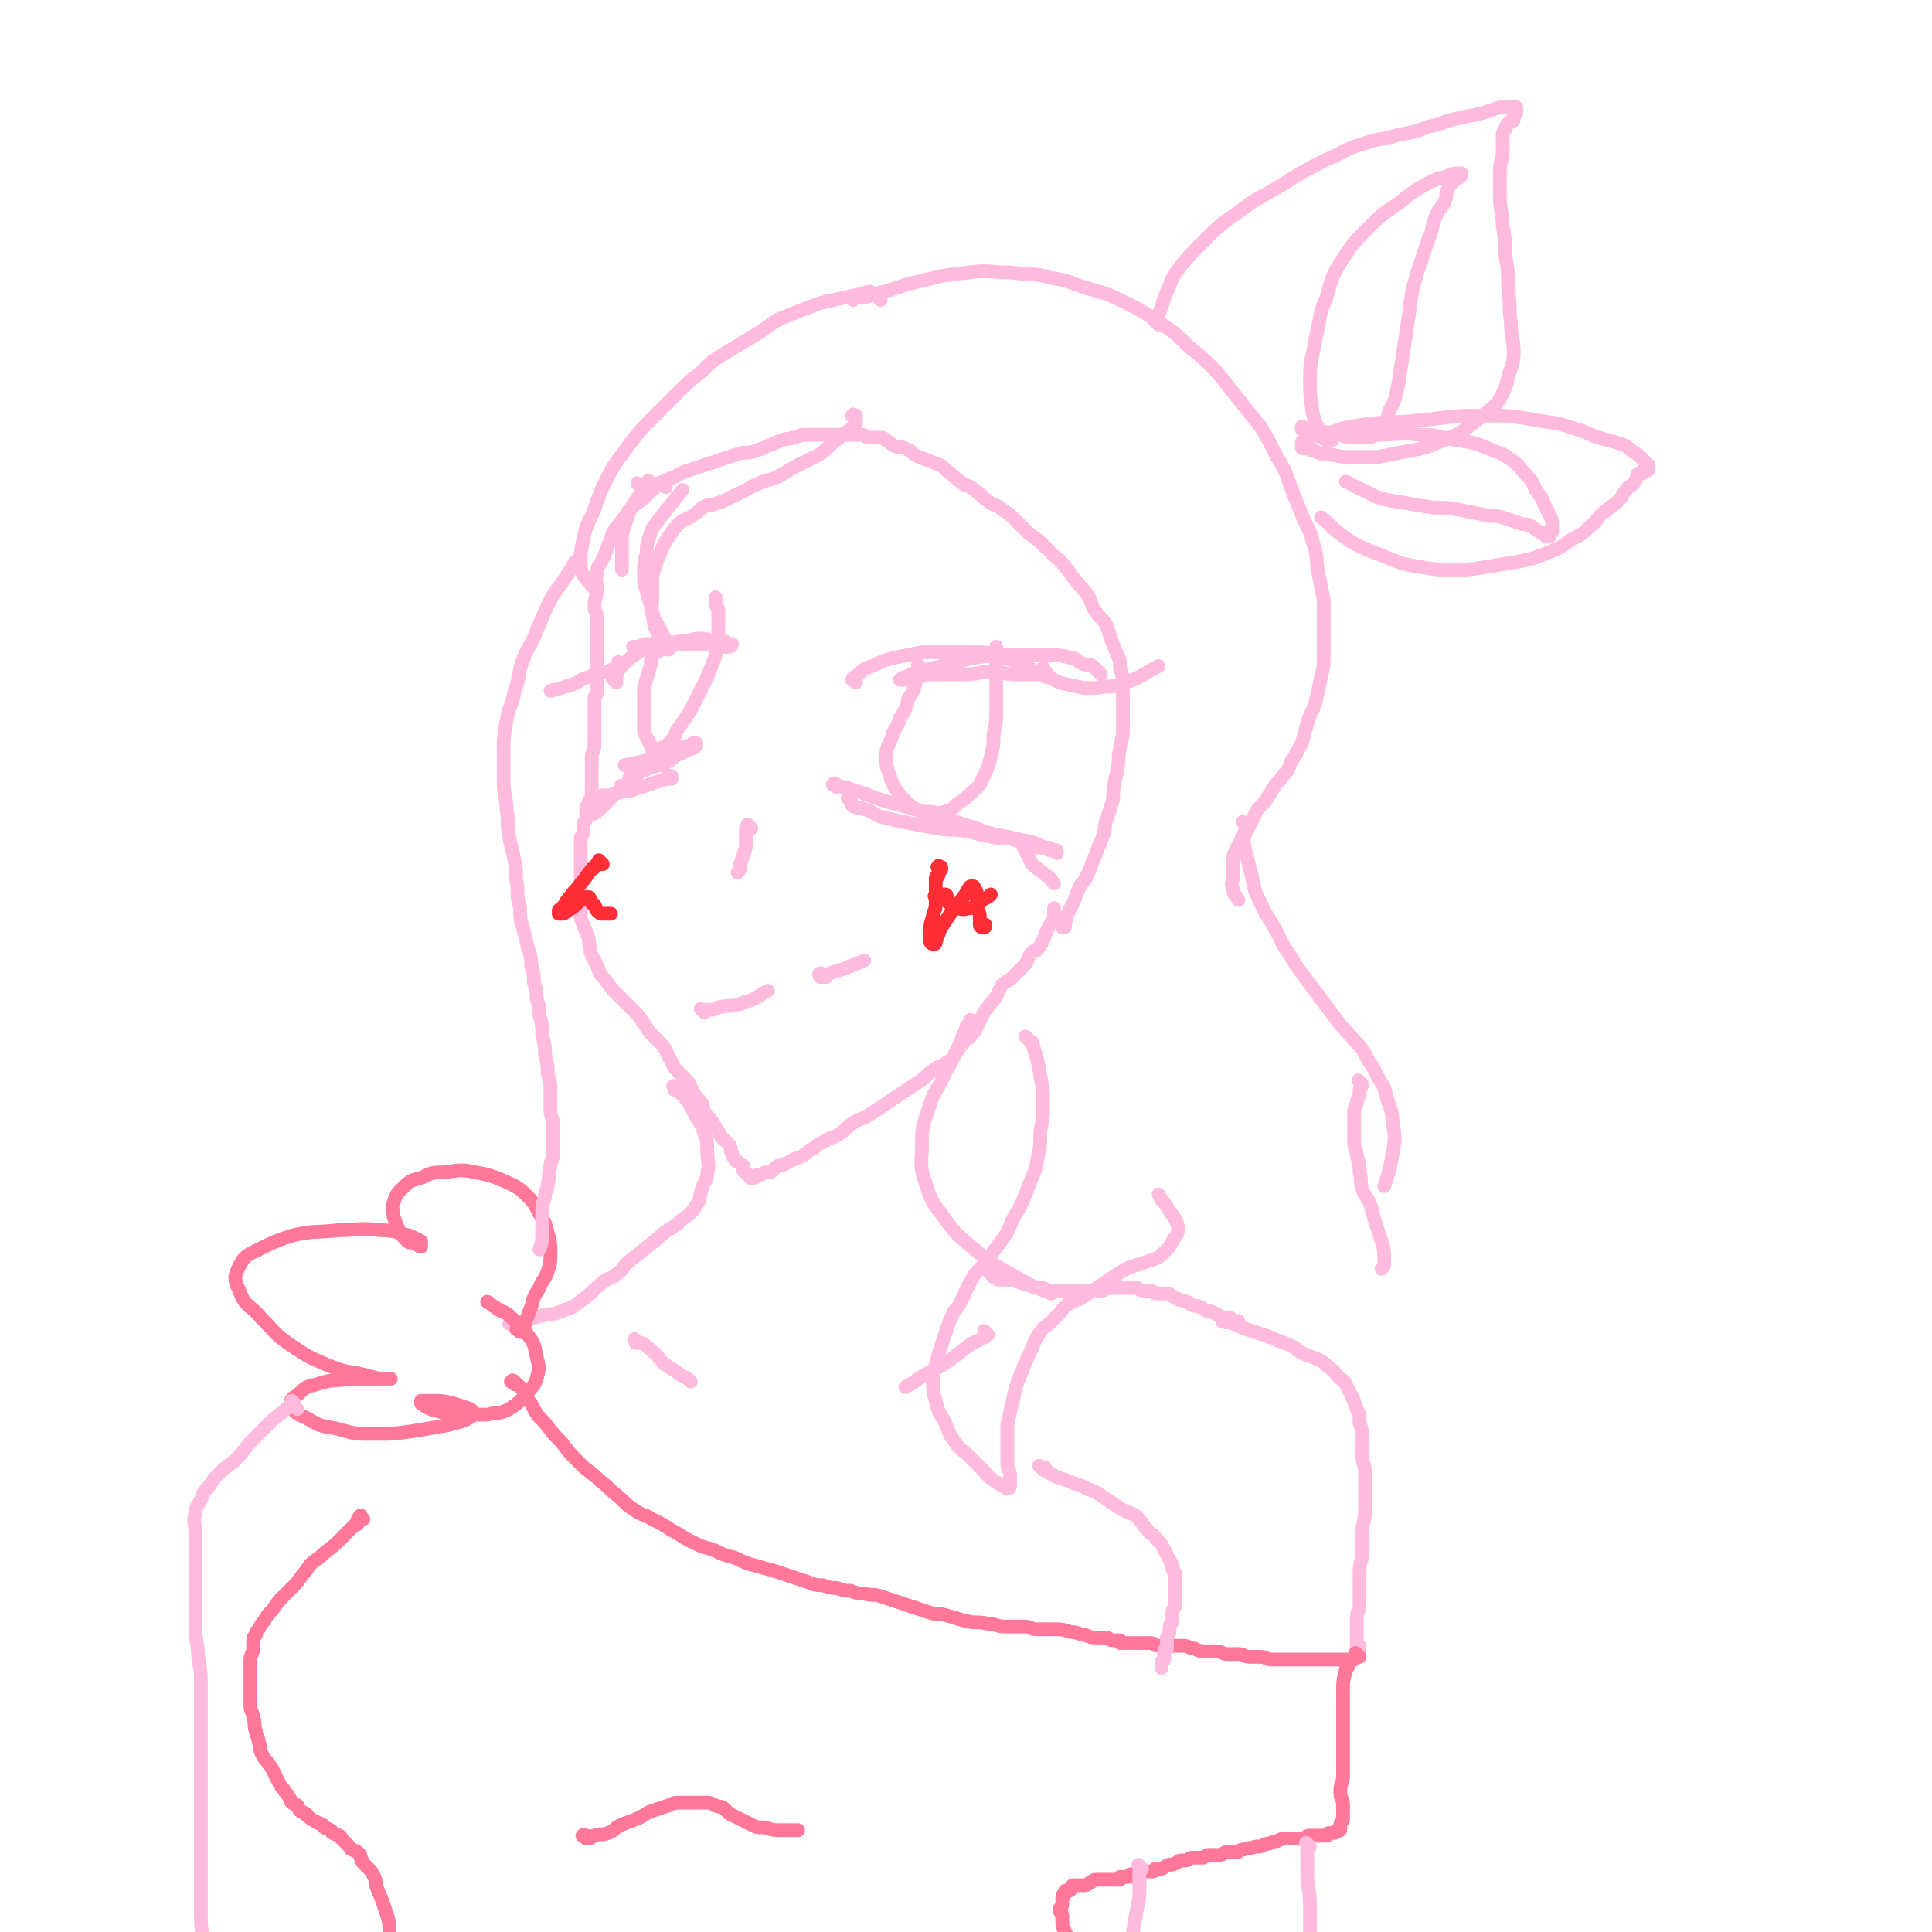 <svg viewBox='0 0 702 702' version='1.1' xmlns='http://www.w3.org/2000/svg' xmlns:xlink='http://www.w3.org/1999/xlink'><g fill='none' stroke='rgb(255,187,221)' stroke-width='5' stroke-linecap='round' stroke-linejoin='round'><path d='M242,177c-1,-1 -1,-1 -1,-1 -1,-1 -1,0 -1,0 -1,1 -1,0 -2,1 -1,0 0,1 -1,1 -1,1 -1,1 -2,2 -3,3 -3,2 -6,5 -2,2 -1,2 -3,4 -1,2 -2,2 -3,4 -1,2 -1,3 -2,5 -1,3 -1,3 -2,5 -1,3 -2,2 -2,5 -1,3 0,3 0,6 0,3 -1,3 -1,6 0,3 1,2 1,5 0,2 0,3 0,5 0,2 0,2 0,4 0,2 0,2 0,4 0,2 0,2 0,3 0,2 0,2 0,3 0,2 0,2 0,4 0,2 0,2 0,3 0,2 -1,1 -1,3 0,1 0,2 0,3 0,2 0,2 0,4 0,2 0,2 0,4 0,2 0,2 0,3 0,2 0,2 0,3 0,2 -1,2 -1,4 0,2 0,2 0,4 0,2 0,2 0,3 0,2 0,2 0,3 0,2 0,2 0,3 0,2 0,2 -1,3 0,2 -1,1 -1,3 0,1 0,2 0,3 0,2 -1,1 -1,3 0,1 0,1 0,2 0,2 -1,1 -1,3 0,2 0,2 0,4 0,2 0,2 0,3 0,2 0,2 0,4 0,2 0,2 0,4 0,3 0,3 0,5 0,2 0,2 0,4 0,2 0,2 0,3 0,2 0,2 1,4 0,2 1,1 1,3 1,2 1,2 1,4 1,2 0,2 1,4 1,2 1,2 2,4 1,3 1,3 3,5 2,3 2,3 4,5 2,2 2,2 4,4 2,2 2,2 4,4 2,3 2,3 4,6 2,2 2,2 4,4 2,2 2,3 3,5 2,3 1,3 3,5 2,2 2,2 4,4 1,2 1,2 2,4 1,2 2,2 3,4 1,1 0,2 1,3 1,2 2,2 3,4 1,1 1,2 2,3 1,2 1,2 2,3 1,1 1,1 2,2 1,1 0,2 1,3 0,1 0,1 1,2 0,1 1,1 1,1 1,1 1,1 1,1 1,1 1,0 1,1 0,0 0,1 0,1 0,1 1,1 1,1 0,0 0,0 0,0 1,1 1,1 1,1 1,1 0,1 1,1 0,0 1,0 1,0 1,0 0,-1 1,-1 0,0 1,0 1,0 1,0 1,-1 2,-1 1,0 1,0 2,0 1,-1 1,-1 2,-2 1,-1 2,0 3,-1 2,-1 2,-1 4,-2 3,-1 3,-1 5,-3 3,-1 2,-2 5,-3 3,-2 3,-1 6,-3 3,-2 2,-2 5,-4 3,-2 3,-1 6,-3 3,-2 3,-2 6,-4 3,-2 3,-2 6,-4 3,-2 3,-2 6,-4 3,-2 2,-2 5,-4 2,-2 3,-1 5,-3 2,-1 2,-1 3,-3 2,-2 1,-2 3,-4 1,-2 2,-1 3,-3 1,-1 1,-1 2,-3 1,-2 1,-2 2,-4 1,-2 1,-2 2,-3 1,-2 2,-2 3,-4 1,-2 1,-2 2,-4 2,-2 2,-1 4,-3 2,-2 2,-2 4,-4 2,-2 1,-3 3,-5 1,-1 1,0 2,-1 2,-3 2,-3 3,-6 1,-2 1,-2 2,-4 1,-1 1,-1 1,-3 0,0 0,0 0,-1 0,0 0,-1 0,-1 0,0 0,1 0,1 '/><path d='M233,177c-1,-1 -1,-1 -1,-1 -1,-1 0,0 0,0 0,0 0,0 0,0 1,0 1,0 1,0 0,0 0,0 0,0 1,1 0,1 1,1 0,0 1,0 1,0 1,0 0,-1 1,-1 1,0 1,0 2,0 3,-1 3,-1 5,-2 4,-1 3,-2 7,-3 3,-1 3,-1 6,-2 3,-1 3,-1 6,-2 3,-1 3,-1 6,-2 3,-1 3,0 6,-1 3,-1 3,-1 5,-2 3,-1 2,-1 5,-2 2,-1 2,0 4,-1 2,0 2,-1 4,-1 2,0 2,0 4,0 3,0 3,0 5,0 2,0 2,0 4,0 2,0 2,0 4,0 2,0 2,0 4,0 2,0 1,1 3,1 1,0 2,0 3,0 2,0 2,0 3,1 2,1 1,1 3,2 2,1 2,0 4,1 3,1 2,2 5,3 2,1 3,1 5,2 3,1 3,1 5,3 3,2 2,2 5,4 2,2 3,1 5,3 3,2 2,2 5,4 2,2 3,1 5,3 3,2 3,2 5,4 2,2 2,2 4,4 2,2 3,2 5,4 2,2 2,2 4,4 3,3 3,2 5,5 2,2 2,3 4,5 2,3 2,2 4,5 2,3 1,3 3,6 2,3 2,2 4,5 1,3 1,3 2,6 1,3 1,2 2,5 1,2 1,2 1,5 1,3 1,3 1,6 0,2 0,3 0,5 0,3 0,3 0,5 0,4 0,4 0,7 0,3 -1,3 -1,6 -1,3 0,4 -1,7 0,3 -1,3 -1,6 -1,3 0,4 -1,7 -1,3 -1,3 -2,6 -1,2 0,3 -1,5 -1,3 -1,3 -2,5 -1,3 -1,3 -2,5 -1,3 -1,3 -2,5 -1,3 -2,2 -3,5 -1,2 -1,3 -2,5 -1,2 -1,2 -2,4 -1,1 0,2 -1,3 0,1 0,1 -1,2 0,0 0,0 0,0 1,0 1,0 1,-1 '/><path d='M304,286c-1,-1 -2,-1 -1,-1 0,-1 0,0 1,0 2,1 2,1 3,1 3,1 3,1 6,2 8,3 8,3 16,5 6,2 7,2 13,4 7,2 6,2 13,4 5,2 5,2 11,3 4,1 5,1 9,2 3,1 2,1 5,2 1,1 1,1 3,1 0,0 1,0 1,0 0,0 0,1 0,1 0,0 0,-1 0,-1 0,0 -1,0 -1,0 -1,0 -1,-1 -2,-1 -1,0 -1,0 -2,0 -2,0 -2,0 -4,-1 -4,-1 -3,-1 -7,-2 -4,-1 -4,0 -8,-1 -5,-1 -4,-1 -9,-2 -5,-1 -5,0 -10,-1 -6,-1 -6,-1 -11,-2 -5,-1 -5,-1 -9,-2 -4,-1 -3,-2 -7,-3 -2,-1 -2,0 -4,-1 -1,-1 0,-1 -1,-2 0,-1 0,0 -1,-1 '/><path d='M244,283c-1,-1 -1,-1 -1,-1 -1,-1 0,0 0,0 0,0 1,0 1,0 0,0 0,0 0,0 -1,1 -1,1 -2,1 -3,1 -3,1 -6,2 -3,1 -3,1 -6,2 -2,1 -3,0 -5,1 -2,0 -2,1 -4,1 -1,0 -1,0 -2,0 -1,0 0,1 -1,1 '/><path d='M230,284c-1,-1 -1,-1 -1,-1 -1,-1 0,0 0,0 0,0 0,-1 0,-1 0,0 1,0 1,0 1,0 1,0 1,0 1,0 0,-1 1,-1 1,-1 1,-1 2,-1 4,-2 4,-1 8,-3 3,-1 2,-2 5,-3 2,-1 2,-1 4,-2 1,0 1,0 2,-1 0,0 0,-1 0,-1 0,0 -1,0 -1,0 -1,0 -1,1 -2,1 -1,1 -2,0 -3,1 -3,1 -2,1 -5,2 -3,1 -3,1 -6,2 -4,1 -4,1 -9,2 '/><path d='M310,109c-1,-1 -2,-1 -1,-1 0,-1 1,0 3,0 3,0 3,0 5,-1 9,-2 9,-3 18,-5 8,-2 8,-2 17,-3 7,-1 8,0 15,0 8,1 8,0 15,2 7,1 7,2 14,4 7,2 7,2 13,5 6,3 6,3 12,7 6,4 6,4 11,9 5,4 5,4 10,9 4,5 4,5 8,10 4,5 4,5 8,10 3,5 3,5 6,11 3,5 3,5 5,11 2,5 2,5 4,10 2,5 3,5 4,10 2,5 1,6 2,11 1,5 1,5 2,10 0,5 0,5 0,10 0,5 0,5 0,9 0,5 0,5 -1,9 -1,5 -1,5 -2,9 -1,4 -2,4 -3,8 -1,3 -1,4 -2,7 -2,4 -2,4 -4,7 -1,3 -1,3 -3,5 -1,2 -2,2 -3,4 -1,1 -1,2 -2,3 -1,2 -1,2 -2,3 -1,1 -1,1 -2,2 -1,2 -1,2 -2,4 -1,2 -1,2 -2,4 -1,2 -1,1 -2,3 -1,2 -1,2 -2,4 -1,2 -1,2 -1,5 0,2 0,2 0,4 0,3 -1,3 0,5 0,2 1,2 2,4 '/><path d='M453,300c-1,-1 -2,-2 -1,-1 0,0 0,0 1,1 0,0 0,0 0,0 0,1 0,1 0,1 0,1 -1,1 -1,2 0,4 0,4 1,8 1,4 1,4 2,8 1,5 1,5 3,9 2,5 3,5 5,9 3,5 2,5 5,9 3,5 3,5 6,9 3,4 3,4 6,8 3,4 3,4 6,8 3,4 3,3 6,7 3,3 3,3 5,7 2,3 2,3 4,7 2,3 2,3 3,7 1,4 2,4 2,9 1,5 1,6 0,11 -1,6 -1,6 -3,12 '/><path d='M320,109c-1,-1 -1,-1 -1,-1 -1,-1 0,0 0,0 0,0 0,-1 0,-1 0,0 0,0 -1,0 0,0 -1,0 -1,0 -1,0 0,-1 -1,-1 -2,0 -2,1 -4,1 -4,1 -5,1 -9,2 -5,1 -5,1 -10,3 -5,2 -5,2 -10,4 -5,3 -4,3 -9,6 -5,3 -5,3 -10,6 -5,3 -5,3 -9,7 -5,4 -5,4 -9,8 -4,4 -4,4 -8,8 -5,5 -5,5 -9,10 -4,6 -5,6 -8,12 -3,6 -3,6 -5,12 -2,5 -3,5 -4,11 -1,4 -1,4 -1,8 0,3 0,3 1,5 1,2 2,2 3,4 '/><path d='M237,176c-1,-1 -1,-1 -1,-1 -1,-1 0,0 0,0 0,1 -1,0 -1,1 -1,1 0,1 -1,2 -1,2 -2,2 -3,4 -2,3 -2,3 -3,6 -1,3 -1,3 -2,6 0,3 0,3 0,6 0,4 0,4 0,7 '/><path d='M256,368c-1,-1 -1,-1 -1,-1 -1,-1 0,0 0,0 0,0 0,0 0,0 1,0 1,0 1,0 3,0 3,0 5,-1 5,-1 5,0 10,-2 4,-1 4,-2 8,-4 '/><path d='M299,355c-1,-1 -1,-2 -1,-1 -1,0 0,0 0,1 0,0 0,0 0,0 1,0 1,0 1,0 1,0 1,0 1,0 1,0 0,-1 1,-1 4,-2 4,-1 8,-3 3,-1 3,-1 5,-2 '/><path d='M273,301c-1,-1 -1,-1 -1,-1 -1,-1 0,0 0,0 0,1 -1,0 -1,1 0,0 0,1 0,1 0,1 0,1 0,1 0,1 0,1 0,1 0,2 0,2 0,4 -1,3 -1,3 -2,6 0,2 0,2 -1,3 '/><path d='M354,372c-1,-1 -1,-1 -1,-1 -1,-1 0,0 0,0 0,1 -1,0 -1,1 -1,1 -1,1 -1,2 -2,4 -2,5 -4,9 -2,5 -3,5 -5,10 -3,5 -3,5 -5,11 -2,6 -2,6 -2,12 0,6 -1,7 1,13 2,6 2,7 6,12 5,7 5,7 11,12 8,7 9,7 18,12 5,3 6,3 11,5 '/><path d='M246,396c-1,-1 -1,-1 -1,-1 -1,-1 0,0 0,0 0,0 0,1 0,1 0,0 0,0 0,0 1,0 1,0 1,0 1,0 1,1 1,1 1,1 1,1 1,1 1,1 1,0 1,1 2,3 2,3 4,7 2,3 2,3 3,6 1,3 1,3 1,7 0,3 1,4 0,7 0,3 -1,3 -2,6 -1,3 0,3 -2,6 -2,3 -2,3 -5,5 -4,4 -5,3 -9,7 -5,4 -5,4 -10,8 -3,2 -2,3 -5,5 -2,2 -3,1 -5,3 -4,3 -3,3 -7,6 -3,2 -3,3 -7,4 -4,2 -4,1 -8,2 -4,1 -3,1 -7,2 -2,1 -2,1 -5,1 '/><path d='M361,464c-1,-1 -1,-1 -1,-1 -1,-1 0,0 0,0 0,0 1,0 1,0 0,0 0,1 0,1 0,0 1,0 1,0 1,0 0,1 1,1 2,0 2,0 4,0 4,1 3,1 7,2 2,1 3,1 5,1 3,1 2,1 5,1 2,0 3,0 5,0 2,0 2,0 4,0 2,0 2,0 4,0 2,0 2,0 3,0 2,0 1,-1 3,-1 1,0 1,0 2,0 1,0 1,0 1,0 1,0 1,0 2,0 1,0 1,0 1,0 1,0 1,0 1,0 1,0 1,0 2,0 1,0 1,0 1,0 1,0 1,1 2,1 1,0 2,0 3,0 1,0 1,1 2,1 1,0 2,0 3,0 2,0 2,0 3,1 1,0 1,1 2,1 1,1 2,0 3,1 1,0 1,1 2,1 1,1 2,0 3,1 1,0 1,1 2,1 1,1 2,0 3,1 1,0 1,1 2,1 1,1 1,1 2,1 1,0 1,0 2,0 1,0 0,1 1,1 1,0 1,0 2,0 0,0 0,1 0,1 0,1 1,1 1,1 '/></g>
<g fill='none' stroke='rgb(255,119,153)' stroke-width='5' stroke-linecap='round' stroke-linejoin='round'><path d='M189,484c-1,-1 -2,-1 -1,-1 0,-1 1,0 1,0 0,0 0,-1 0,-1 0,0 1,0 1,0 1,-1 1,-1 1,-2 1,-2 1,-3 2,-5 1,-4 1,-4 3,-7 1,-3 2,-3 3,-6 1,-3 1,-3 1,-7 0,-3 0,-4 -1,-7 -1,-4 -1,-4 -3,-7 -2,-4 -2,-4 -5,-7 -3,-3 -4,-3 -8,-5 -5,-2 -5,-2 -10,-3 -5,-1 -6,-1 -11,0 -5,0 -5,0 -9,2 -4,1 -4,1 -7,4 -2,2 -2,2 -3,5 -1,2 0,3 0,5 1,3 1,3 2,5 1,2 1,2 3,4 1,1 2,0 3,1 1,0 1,1 2,1 0,0 0,0 0,-1 0,0 0,-1 0,-1 -2,-1 -2,-1 -4,-2 -5,-1 -5,-2 -11,-2 -7,-1 -8,0 -15,0 -9,1 -9,0 -17,2 -6,2 -6,2 -12,5 -4,2 -5,2 -7,6 -2,4 -2,5 0,9 2,6 4,5 8,10 5,5 5,6 11,10 6,4 6,4 13,7 5,2 5,2 11,3 4,1 4,1 8,2 2,0 2,0 4,0 0,0 0,0 0,0 -2,0 -2,0 -5,0 -5,0 -5,0 -10,0 -6,1 -6,0 -12,2 -4,1 -4,1 -7,4 -2,1 -3,2 -2,4 1,2 2,3 5,4 5,3 5,3 11,4 7,2 7,2 14,2 7,0 7,0 14,-1 6,-1 6,-1 12,-2 4,-1 4,-1 7,-2 2,-1 2,-1 3,-2 0,-1 0,-1 -1,-2 -3,-1 -3,-1 -6,-2 -4,-1 -4,-1 -8,-1 -2,0 -2,0 -4,0 0,0 0,1 0,1 3,2 3,2 7,3 4,1 4,1 9,1 4,0 4,0 8,0 4,-1 4,0 8,-2 3,-2 3,-2 6,-5 2,-3 3,-3 4,-6 1,-4 1,-4 0,-8 -1,-5 -1,-5 -4,-9 -2,-3 -3,-3 -6,-6 -2,-2 -3,-1 -5,-3 -2,-1 -1,-1 -3,-2 0,0 0,0 0,0 '/><path d='M187,503c-1,-1 -2,-1 -1,-1 0,-1 1,0 1,0 0,0 0,1 0,1 0,0 1,0 1,0 0,0 0,0 0,0 1,1 1,1 1,1 1,1 1,0 1,1 2,2 1,3 3,5 2,4 2,4 5,7 3,4 3,4 6,7 3,4 3,4 7,8 3,3 4,3 7,6 4,3 3,3 7,6 3,3 3,3 6,5 3,2 3,1 6,3 4,2 4,2 7,4 4,2 3,2 7,4 4,2 4,2 8,3 4,2 4,2 8,3 4,2 4,2 8,3 3,1 4,1 7,2 3,1 3,1 6,2 3,1 3,1 6,2 2,1 3,1 5,1 3,1 3,1 5,1 3,1 3,1 5,1 3,1 2,1 5,1 3,1 3,0 6,1 3,1 3,1 6,2 3,1 3,1 6,2 3,1 3,1 6,2 3,1 3,0 6,1 4,1 3,1 7,2 4,1 4,0 8,1 3,0 3,1 6,1 3,0 4,0 7,0 3,0 2,1 5,1 3,0 3,0 6,0 3,0 3,0 6,1 3,0 3,1 5,1 3,1 2,1 5,1 1,0 2,0 3,0 1,0 1,1 2,1 1,0 1,0 2,0 1,0 1,0 1,0 0,0 0,1 0,1 0,0 1,0 1,0 1,0 1,0 1,0 1,0 1,0 1,0 1,0 1,0 2,0 1,0 1,0 1,0 1,0 1,0 2,0 2,0 2,0 3,0 2,0 1,1 3,1 2,0 2,0 4,0 3,0 3,0 5,0 2,0 2,1 4,1 2,1 2,1 4,1 2,0 2,0 4,0 2,0 2,1 4,1 2,0 2,0 4,0 2,0 2,1 4,1 2,0 2,0 4,0 2,0 2,1 4,1 1,0 2,0 3,0 1,0 1,0 2,0 1,0 1,0 2,0 1,0 1,0 1,0 1,0 1,0 1,0 1,0 1,0 1,0 1,0 1,0 1,0 1,0 1,0 1,0 1,0 1,0 2,0 1,0 1,0 2,0 1,0 1,0 2,0 1,0 1,0 1,0 1,0 1,0 2,0 1,0 1,0 2,0 1,0 1,0 2,0 1,0 1,0 1,0 1,0 1,0 1,0 1,0 1,0 1,0 0,0 0,0 0,0 1,0 1,0 1,0 1,0 1,0 1,0 '/></g>
<g fill='none' stroke='rgb(255,187,221)' stroke-width='5' stroke-linecap='round' stroke-linejoin='round'><path d='M379,534c-1,-1 -1,-1 -1,-1 -1,-1 0,0 0,0 0,0 1,0 1,0 1,0 1,1 1,1 1,1 0,1 1,1 3,2 4,2 7,3 4,2 4,1 7,3 3,1 3,1 6,3 3,2 3,2 6,4 3,2 3,1 6,3 2,2 2,3 4,5 1,2 2,1 3,3 2,2 2,2 3,4 1,2 1,2 2,4 1,1 1,2 1,3 1,2 1,1 1,3 0,2 0,2 0,4 0,2 0,2 0,3 0,2 0,2 0,3 0,2 -1,1 -1,3 0,1 0,2 0,3 0,1 -1,1 -1,2 0,1 0,1 0,2 0,1 -1,1 -1,2 0,1 0,1 0,2 0,1 0,1 0,2 0,1 -1,0 -1,1 0,1 0,1 0,2 0,1 0,1 0,1 0,1 -1,0 -1,1 0,0 0,1 0,1 0,1 0,1 0,1 0,0 0,0 0,0 0,0 0,0 0,0 '/><path d='M359,485c-1,-1 -1,-1 -1,-1 -1,-1 0,0 0,0 0,0 0,1 0,1 0,1 0,1 -1,1 -2,2 -3,1 -5,3 -4,3 -4,3 -8,6 -3,2 -4,2 -7,4 -4,2 -4,3 -8,5 '/><path d='M232,488c-1,-1 -1,-1 -1,-1 -1,-1 0,0 0,0 0,0 0,1 0,1 1,0 1,0 2,0 2,1 2,1 4,3 3,2 2,3 5,5 3,2 3,2 6,4 2,1 2,1 3,2 '/><path d='M448,480c-1,-1 -1,-1 -1,-1 -1,-1 -1,0 -1,0 0,0 0,0 -1,0 0,0 -1,0 -1,0 0,0 0,1 0,1 2,1 2,0 4,1 3,1 2,1 5,2 3,1 3,1 6,2 3,1 3,1 5,2 3,1 3,1 5,2 3,1 2,2 5,3 2,1 3,1 5,2 2,1 2,1 4,3 2,1 2,2 3,3 2,2 2,1 3,3 1,2 1,2 2,4 1,2 1,2 2,5 1,2 1,2 1,5 1,3 1,3 1,6 0,3 0,3 0,6 0,3 1,3 1,6 0,3 0,4 0,7 0,4 0,4 0,7 0,4 -1,4 -1,8 0,3 0,4 0,7 0,4 -1,3 -1,7 0,3 0,3 0,6 0,3 0,3 0,6 0,3 -1,2 -1,5 0,3 0,3 0,6 0,2 0,2 0,3 0,1 0,1 0,2 0,1 0,1 0,1 0,0 1,0 1,-1 0,0 0,0 0,-1 '/></g>
<g fill='none' stroke='rgb(255,119,153)' stroke-width='5' stroke-linecap='round' stroke-linejoin='round'><path d='M494,602c-1,-1 -1,-1 -1,-1 -1,-1 0,0 0,0 0,1 0,1 -1,1 0,1 0,1 -1,1 0,1 -1,0 -1,1 0,0 0,1 0,1 0,1 -1,1 -1,2 -1,4 -1,4 -1,8 0,4 0,4 0,8 0,4 0,4 0,7 0,4 0,4 0,8 0,4 0,4 0,7 0,3 -1,3 -1,6 0,3 1,2 1,5 0,1 0,2 0,3 0,1 0,1 0,2 0,1 -1,1 -1,2 0,0 0,1 0,1 0,1 0,1 0,1 0,0 -1,0 -1,0 -1,0 0,1 -1,1 0,0 0,0 0,0 0,0 0,0 -1,0 0,0 -1,0 -1,0 -1,0 0,1 -1,1 0,0 0,0 -1,0 0,0 0,0 -1,0 -1,0 -1,0 -2,0 -1,0 -1,0 -2,0 -2,0 -1,1 -3,1 -2,0 -2,0 -4,0 -3,0 -3,0 -5,1 -2,0 -2,1 -4,1 -2,1 -2,1 -4,1 -2,1 -2,0 -4,1 -2,0 -1,1 -3,1 -1,0 -2,0 -3,0 -2,0 -1,1 -3,1 -1,0 -1,0 -2,0 -1,0 -1,0 -2,0 -1,0 -1,1 -2,1 -1,0 -1,0 -2,0 -1,0 -1,0 -2,0 -1,0 -1,1 -2,1 -1,0 -1,0 -2,0 -1,0 -1,1 -2,1 -1,1 -2,0 -3,1 -1,0 -1,1 -2,1 -1,0 -1,0 -2,0 -1,0 0,1 -1,1 0,0 0,0 -1,0 -1,0 -1,0 -2,0 0,0 -1,0 -1,0 -1,0 0,1 -1,1 0,0 0,0 -1,0 0,0 0,0 -1,0 0,0 -1,0 -1,0 -1,0 0,1 -1,1 0,0 0,0 -1,0 0,0 0,0 -1,0 0,0 -1,0 -1,0 0,0 0,1 0,1 0,0 0,0 -1,0 0,0 0,0 -1,0 -1,0 -1,0 -2,0 -1,0 -1,0 -2,0 0,0 0,0 -1,0 -1,0 -1,0 -2,0 -1,0 -1,1 -2,1 -1,1 -1,1 -3,1 0,0 0,0 -1,0 -1,0 -1,0 -2,0 -1,0 0,1 -1,1 0,1 0,1 -1,1 0,0 -1,0 -1,0 0,0 0,1 0,1 0,1 -1,0 -1,1 0,1 0,1 0,2 0,1 0,1 0,1 0,1 -1,1 -1,2 0,1 1,1 1,2 0,1 0,2 0,3 0,2 1,2 1,3 1,2 1,1 1,3 1,2 1,2 1,4 1,2 0,2 1,4 1,2 1,2 2,4 '/><path d='M132,552c-1,-1 -1,-2 -1,-1 -1,0 0,0 0,1 0,0 0,0 0,0 0,0 -1,0 -1,0 0,0 0,1 0,1 0,1 0,1 -1,1 0,0 0,0 0,0 -1,1 -1,1 -2,2 -2,2 -2,2 -4,4 -3,3 -4,3 -7,6 -3,2 -3,2 -5,5 -2,2 -2,3 -4,5 -2,2 -2,2 -4,4 -2,2 -2,2 -4,5 -2,2 -2,2 -3,4 -1,1 -1,1 -2,3 -1,1 -1,1 -1,2 -1,1 -1,1 -1,3 0,1 0,1 0,2 0,2 -1,2 -1,4 0,1 0,2 0,3 0,2 0,2 0,3 0,2 0,2 0,3 0,2 0,2 0,4 0,2 0,2 0,4 0,2 1,2 1,4 1,2 0,3 1,5 0,2 1,2 1,4 1,2 0,2 1,4 1,2 1,2 2,3 1,2 1,1 2,3 1,2 1,2 2,4 1,2 1,2 2,3 1,2 1,1 2,3 1,1 0,1 1,2 1,1 1,0 2,1 1,1 0,1 1,2 1,1 1,0 2,1 1,0 0,1 1,1 1,1 1,1 3,2 1,1 1,0 2,1 1,0 0,1 1,1 1,1 1,0 2,1 1,0 0,1 1,1 1,1 1,0 2,1 1,0 1,1 1,1 1,1 1,1 1,1 1,1 1,1 2,2 1,1 0,1 1,1 1,1 1,0 2,1 1,1 1,1 1,2 1,1 0,1 1,2 1,1 1,1 2,2 1,1 1,1 2,3 1,2 0,2 1,4 1,3 1,2 2,5 1,3 1,3 2,6 1,4 0,4 1,8 1,4 1,4 2,8 1,4 0,5 1,9 1,4 1,4 2,8 1,5 1,5 3,9 1,2 1,2 2,4 '/><path d='M213,668c-1,-1 -2,-1 -1,-1 0,-1 0,0 1,0 1,0 0,1 1,1 1,0 1,-1 2,-1 2,-1 3,0 5,-1 3,-1 2,-2 5,-3 2,-1 3,-1 5,-2 3,-1 3,-2 6,-3 3,-1 3,-1 6,-2 2,-1 2,-1 5,-1 2,0 3,0 5,0 2,0 2,0 4,0 2,0 2,1 3,1 2,1 2,0 3,1 1,1 1,1 2,2 2,1 2,1 4,2 2,1 2,1 4,2 2,1 2,1 5,1 3,1 3,1 6,1 3,0 3,0 6,0 '/></g>
<g fill='none' stroke='rgb(255,187,221)' stroke-width='5' stroke-linecap='round' stroke-linejoin='round'><path d='M108,512c-1,-1 -1,-1 -1,-1 -1,-1 0,-1 0,-1 0,0 -1,-1 -1,-1 0,0 0,1 0,1 0,1 0,1 -1,1 -3,3 -4,3 -7,6 -3,3 -3,3 -6,6 -3,3 -3,4 -6,7 -3,3 -3,2 -6,5 -2,2 -2,2 -4,5 -2,2 -2,2 -3,5 -1,2 -2,2 -2,5 -1,3 0,4 0,7 0,4 0,4 0,8 0,4 0,4 0,8 0,5 0,5 0,9 0,5 0,5 0,9 0,6 1,6 1,11 1,6 1,5 1,11 0,6 0,6 0,12 0,6 0,6 0,12 0,6 0,6 0,12 0,6 0,6 0,12 0,6 0,6 0,12 0,6 0,6 0,12 0,6 0,6 0,12 0,6 1,5 1,11 0,5 0,5 0,10 0,4 0,4 0,7 0,3 0,3 0,6 0,3 -1,3 0,5 0,2 1,2 2,4 0,1 0,1 0,2 '/><path d='M476,671c-1,-1 -1,-1 -1,-1 -1,-1 0,0 0,0 0,1 0,1 0,2 0,1 0,1 0,1 0,1 0,1 0,1 0,3 0,3 0,6 0,7 1,6 1,13 0,7 0,8 0,15 0,8 0,8 0,15 0,7 0,7 0,14 0,6 0,6 0,12 0,5 0,5 -1,9 '/><path d='M415,679c-1,-1 -1,-1 -1,-1 -1,-1 0,0 0,0 0,0 0,0 0,0 0,1 0,1 0,1 0,1 0,1 0,1 0,1 0,1 0,1 0,4 0,4 0,8 -1,6 -1,5 -2,11 -1,6 -1,7 -2,13 -1,7 -2,7 -3,14 -2,7 -2,7 -3,15 -1,7 -1,7 -2,14 0,3 0,3 -1,6 '/><path d='M495,394c-1,-1 -1,-1 -1,-1 -1,-1 0,0 0,0 1,1 1,1 1,1 0,0 0,0 0,0 0,1 -1,1 -1,2 0,0 0,1 0,1 0,2 -1,2 -1,4 -1,2 -1,2 -1,5 0,1 0,2 0,3 0,3 0,3 0,6 0,3 1,2 1,5 1,3 1,3 1,6 1,3 0,3 1,6 1,3 2,3 3,6 1,3 1,4 2,7 1,3 1,3 2,6 1,3 1,4 1,7 0,2 0,2 -1,3 '/><path d='M374,378c-1,-1 -1,-1 -1,-1 -1,-1 0,0 0,0 1,1 1,1 1,1 1,1 1,0 1,1 2,6 2,6 3,12 1,5 1,5 1,10 0,5 0,5 -1,10 0,5 0,5 -1,10 -1,6 -2,6 -4,12 -2,5 -2,5 -5,10 -2,5 -2,5 -5,9 -3,4 -3,4 -6,8 -3,3 -3,3 -5,7 -2,3 -1,3 -3,6 -1,3 -2,2 -3,5 -1,2 -1,2 -2,5 -1,3 -1,3 -2,6 -1,3 -1,3 -2,7 -1,3 -1,3 -1,6 0,3 0,4 1,7 1,4 1,4 3,7 2,4 1,4 4,8 2,3 3,3 5,5 3,3 3,3 5,5 2,2 1,2 3,3 1,1 1,1 3,2 1,1 1,1 2,1 0,0 1,0 1,0 0,0 0,1 0,1 0,0 1,0 1,-1 0,0 0,0 0,-1 0,-1 0,-2 0,-3 0,-2 -1,-2 -1,-4 0,-3 0,-3 0,-6 0,-4 0,-4 0,-8 1,-5 1,-5 2,-9 1,-5 1,-5 3,-10 2,-5 2,-5 4,-9 1,-3 1,-3 3,-6 2,-3 3,-2 5,-5 3,-2 2,-3 5,-5 3,-2 3,-1 6,-3 3,-2 3,-2 6,-4 3,-2 3,-2 6,-4 3,-2 3,-2 6,-3 3,-1 3,-1 6,-2 3,-1 3,-1 5,-3 2,-2 2,-2 3,-4 1,-2 2,-2 2,-4 0,-2 0,-2 -1,-4 -2,-3 -2,-3 -4,-6 -1,-1 -1,-1 -2,-3 '/><path d='M210,206c-1,-1 -1,-1 -1,-1 -1,-1 0,0 0,0 0,0 0,0 0,0 0,0 0,-1 0,-1 0,0 0,1 0,1 0,1 -1,0 -1,1 -2,3 -2,3 -4,6 -3,4 -3,4 -5,8 -2,4 -2,5 -4,9 -2,6 -3,5 -5,11 -2,5 -1,6 -3,11 -1,6 -2,5 -3,11 -1,6 -1,6 -1,12 0,5 0,5 0,10 0,5 1,5 1,10 1,5 0,5 1,10 1,5 1,4 2,9 1,4 0,5 1,9 0,4 0,4 1,8 0,4 0,4 1,7 1,4 1,4 2,8 1,3 1,3 1,6 1,3 1,3 1,6 1,3 1,3 1,6 1,3 1,3 1,6 1,3 1,4 1,7 1,4 1,4 1,7 1,4 1,4 1,7 1,4 1,3 1,7 0,3 0,3 0,6 0,3 1,3 1,6 0,2 0,3 0,5 0,3 0,3 0,5 0,3 -1,2 -1,5 -1,3 0,3 -1,6 0,3 -1,2 -1,5 -1,3 -1,3 -1,7 0,3 0,3 0,6 0,3 0,3 -1,6 '/><path d='M311,152c-1,-1 -2,-1 -1,-1 0,-1 0,0 1,0 0,0 0,0 0,0 0,1 0,1 0,1 0,1 0,1 0,1 0,1 0,1 -1,2 -2,2 -3,2 -5,4 -4,3 -3,3 -7,6 -4,2 -4,2 -8,4 -4,2 -3,2 -7,4 -4,2 -4,1 -8,3 -3,1 -3,2 -6,3 -2,1 -2,1 -4,2 -2,1 -2,1 -5,2 -2,1 -2,0 -4,1 -2,1 -2,2 -4,3 -2,2 -3,1 -5,3 -2,2 -2,2 -4,5 -2,3 -2,3 -3,6 -1,2 -1,2 -2,5 -1,3 -1,3 -1,6 0,3 0,3 0,6 0,3 -1,3 0,5 0,2 1,2 2,4 1,2 1,2 2,4 1,1 0,2 1,3 0,1 1,0 1,1 0,0 0,1 0,1 0,0 -1,0 -1,0 -1,-1 0,-1 -1,-2 0,-1 0,-1 -1,-2 -1,-2 -1,-2 -2,-4 -1,-3 0,-3 -1,-6 -1,-4 -1,-3 -2,-7 -1,-3 -1,-3 -1,-7 0,-3 0,-4 1,-7 0,-3 0,-3 1,-6 1,-4 2,-4 4,-7 4,-5 4,-5 8,-10 '/><path d='M421,118c-1,-1 -1,-1 -1,-1 -1,-1 0,-1 0,-1 1,-1 1,-1 1,-2 2,-4 1,-4 3,-8 2,-4 1,-4 4,-8 4,-5 4,-5 9,-10 6,-6 6,-6 13,-11 8,-6 8,-5 16,-10 8,-5 8,-5 16,-9 7,-3 7,-4 14,-6 6,-2 6,-1 12,-3 6,-1 6,-1 11,-3 6,-1 5,-2 11,-3 4,-1 5,-1 9,-2 3,-1 3,-1 6,-2 2,0 2,0 4,0 1,0 1,0 1,0 1,0 1,0 1,0 0,0 0,1 0,1 0,1 0,1 0,1 0,1 -1,0 -1,1 0,0 0,1 0,1 0,1 0,1 -1,1 0,1 -1,0 -1,1 -1,1 -1,1 -1,2 -1,1 -1,1 -1,3 0,2 0,3 0,5 0,4 -1,3 -1,7 0,4 0,5 0,9 0,6 1,6 1,11 1,6 1,5 1,11 1,6 1,6 1,12 1,6 0,6 1,12 0,6 1,6 1,11 0,5 -1,5 -2,9 -1,4 -1,4 -3,8 -2,3 -3,3 -6,6 -4,3 -4,3 -8,6 -4,2 -4,2 -9,4 -5,2 -5,2 -11,3 -5,1 -5,1 -10,2 -5,0 -5,0 -10,0 -4,0 -4,0 -8,-1 -3,0 -3,0 -5,-1 -2,0 -1,-1 -3,-1 0,0 -1,0 -1,0 -1,0 -1,0 -1,-1 0,0 0,-1 0,-1 0,-1 1,0 1,-1 1,0 0,-1 1,-1 2,-1 3,0 5,-1 6,-1 5,-2 11,-3 11,-2 11,-1 22,-2 12,-1 13,-2 25,-2 11,0 11,0 22,2 7,1 7,1 13,3 4,1 4,2 8,3 3,1 4,1 7,2 3,1 3,1 5,3 2,1 2,1 3,2 1,1 1,1 2,2 1,1 1,1 1,1 0,0 0,0 0,0 0,1 0,1 0,1 0,1 0,1 -1,1 0,0 -1,0 -1,0 0,0 0,1 0,1 0,0 -1,0 -1,0 -1,0 -1,0 -1,1 -1,1 0,1 -1,2 -1,2 -2,1 -3,3 -2,2 -1,2 -3,4 -2,2 -3,2 -5,4 -3,2 -2,3 -5,5 -3,3 -3,3 -7,5 -4,3 -4,3 -9,5 -5,2 -5,2 -10,3 -6,1 -6,1 -12,2 -6,1 -6,1 -12,1 -6,0 -6,0 -12,-1 -6,-1 -6,-1 -11,-3 -5,-2 -5,-2 -10,-4 -4,-2 -4,-2 -8,-5 -4,-3 -3,-3 -7,-6 '/><path d='M484,160c-1,-1 -1,-2 -1,-1 -1,0 0,1 0,1 0,0 0,0 -1,0 0,0 0,0 0,0 0,0 -1,0 -1,-1 -2,-4 -3,-4 -4,-9 -1,-6 -1,-7 -1,-13 0,-7 1,-7 2,-14 2,-8 1,-8 4,-15 2,-7 2,-8 6,-14 4,-6 4,-6 9,-11 5,-5 5,-5 11,-9 5,-4 5,-4 10,-7 4,-2 4,-2 8,-3 2,-1 2,-1 4,-1 0,0 1,0 1,0 0,0 0,0 0,0 0,1 0,1 -1,1 0,1 0,1 -1,1 0,1 -1,0 -1,1 -1,1 -1,1 -2,3 -1,2 0,2 -1,4 -1,3 -2,2 -3,5 -2,4 -1,5 -3,9 -2,6 -2,6 -4,12 -2,7 -2,7 -3,15 -1,6 -1,7 -2,13 -1,7 -1,7 -2,13 -1,5 -1,5 -3,9 -1,3 -1,3 -2,6 -1,2 -1,2 -3,3 -2,1 -2,1 -4,1 -2,0 -3,0 -5,0 -3,0 -2,-1 -5,-1 -3,-1 -3,-1 -6,-1 -2,0 -2,0 -4,0 -1,0 -1,-1 -2,-1 0,0 -1,0 -1,0 0,0 0,-1 0,-1 1,0 1,1 2,1 1,1 1,1 3,1 4,1 4,1 8,1 6,0 7,0 13,0 9,0 9,-1 17,0 7,0 7,1 14,2 6,1 6,1 11,3 4,2 4,1 8,4 3,2 3,3 6,6 2,2 2,3 3,5 2,3 2,2 3,5 1,2 1,2 2,4 1,2 1,2 1,4 0,1 0,1 0,2 0,1 -1,0 -1,1 0,0 0,1 0,1 0,0 -1,0 -1,0 -1,0 0,-1 -1,-1 -1,-1 -1,0 -2,-1 -2,-1 -1,-1 -3,-2 -2,-1 -2,0 -4,-1 -3,-1 -3,-1 -6,-2 -3,-1 -4,0 -7,-1 -5,-1 -5,-1 -10,-2 -5,-1 -6,0 -11,-1 -6,-1 -6,-1 -12,-2 -5,-1 -5,-1 -9,-3 -4,-2 -4,-2 -8,-4 '/><path d='M311,248c-1,-1 -2,-1 -1,-1 0,-1 0,-1 1,-1 1,0 0,-1 1,-1 2,-2 2,-2 5,-3 4,-2 4,-2 8,-3 5,-1 5,-1 10,-2 5,0 5,0 10,0 5,0 5,0 9,0 4,0 4,0 8,1 3,1 3,1 6,2 3,1 3,1 5,2 2,1 1,1 3,2 1,1 1,1 2,1 1,0 1,0 2,0 0,0 0,1 0,1 0,0 0,0 0,0 0,0 0,-1 -1,-1 -2,0 -2,0 -4,0 -3,0 -3,0 -6,0 -5,0 -4,-1 -9,-1 -4,0 -4,1 -9,1 -5,0 -5,0 -10,0 -4,0 -4,0 -8,1 -2,0 -2,1 -4,1 -1,0 -2,0 -2,0 0,0 1,-1 2,-1 2,-1 2,-1 5,-2 4,-1 4,-1 8,-2 6,-1 6,-2 12,-3 7,-1 7,-1 15,-1 5,0 6,0 11,0 5,0 5,0 9,1 2,0 2,1 4,2 2,1 2,0 4,1 1,1 1,1 2,2 1,1 1,1 1,1 0,0 0,0 0,0 '/><path d='M335,243c-1,-1 -1,-1 -1,-1 -1,-1 0,0 0,0 0,0 0,0 0,0 0,1 0,1 0,1 0,2 0,2 -1,4 -1,4 -1,4 -3,7 -1,4 -1,4 -3,7 -1,4 -2,3 -3,7 -1,3 -2,3 -2,7 0,3 0,3 1,6 1,3 1,3 2,5 2,3 2,3 4,5 2,2 2,2 4,3 2,1 2,1 5,1 2,0 3,1 5,0 3,-1 3,-1 5,-3 3,-2 3,-2 5,-4 2,-2 3,-2 4,-5 2,-4 2,-4 3,-8 1,-4 1,-4 1,-8 1,-5 1,-5 1,-10 0,-4 0,-4 0,-8 0,-4 0,-4 0,-8 0,-3 0,-3 0,-6 '/><path d='M224,248c-1,-1 -1,-1 -1,-1 -1,-1 0,0 0,0 1,0 1,0 1,-1 0,0 0,-1 0,-1 1,-2 1,-2 3,-4 2,-2 2,-2 5,-4 3,-2 3,-2 7,-3 4,-1 4,0 8,-1 4,0 4,-1 8,-1 3,0 2,1 5,1 1,0 2,0 3,0 1,0 1,1 2,1 0,0 1,0 1,0 0,0 0,1 -1,1 0,0 0,0 -1,0 0,0 -1,0 -1,0 -2,0 -2,-1 -4,-1 -5,0 -5,0 -10,0 -4,0 -4,0 -8,0 -3,0 -3,0 -6,0 -2,0 -2,1 -4,1 0,0 0,0 -1,0 '/><path d='M239,237c-1,-1 -1,-1 -1,-1 -1,-1 0,0 0,0 0,0 0,1 0,1 0,1 -1,0 -1,1 -1,2 0,3 -1,5 -1,4 -1,3 -2,7 0,3 0,3 0,6 0,3 0,3 0,6 0,2 0,2 0,4 1,2 1,2 2,4 1,1 0,1 1,2 0,1 0,1 1,1 0,0 1,0 1,0 0,0 0,0 0,0 1,0 1,0 1,0 0,0 0,-1 0,-1 1,-1 1,0 2,-1 1,-1 1,-1 2,-2 2,-2 1,-3 3,-5 2,-3 2,-3 4,-6 2,-4 2,-4 4,-8 2,-4 2,-4 4,-9 1,-3 1,-3 2,-7 0,-3 0,-3 0,-7 0,-2 0,-3 0,-5 0,-2 -1,-1 -1,-3 0,-1 0,-1 0,-2 '/><path d='M380,244c-1,-1 -1,-2 -1,-1 -1,0 0,1 0,1 0,0 1,0 1,0 1,1 0,1 1,2 2,1 2,1 4,2 4,1 4,1 9,2 2,0 2,0 4,0 6,-1 6,0 11,-2 6,-2 6,-3 12,-6 '/><path d='M226,242c-1,-1 -1,-1 -1,-1 -1,-1 0,0 0,0 0,0 0,0 0,0 0,1 0,1 0,1 0,0 0,0 0,0 -1,1 -1,1 -2,1 -4,2 -5,1 -9,3 -4,1 -3,2 -7,3 -3,1 -3,1 -7,2 '/><path d='M373,308c-1,-1 -1,-2 -1,-1 -1,0 0,0 0,1 0,1 1,1 1,2 1,2 1,2 2,4 2,2 3,2 5,4 2,1 2,2 3,3 '/><path d='M227,287c-1,-1 -1,-1 -1,-1 -1,-1 0,0 0,0 0,1 0,1 -1,1 0,1 0,1 -1,1 -1,1 -1,1 -2,2 -2,2 -2,2 -4,4 -1,1 -1,1 -3,2 '/></g>
<g fill='none' stroke='rgb(254,45,54)' stroke-width='5' stroke-linecap='round' stroke-linejoin='round'><path d='M342,316c-1,-1 -2,-1 -1,-1 0,-1 0,0 1,0 0,0 0,0 0,0 0,1 0,1 0,1 0,0 -1,0 -1,0 0,0 0,1 0,1 0,1 0,1 0,1 0,1 -1,0 -1,1 0,1 0,1 0,2 0,1 0,1 0,1 0,1 0,1 0,1 0,1 0,1 0,1 0,1 0,1 1,1 0,0 1,0 1,0 1,0 1,0 1,0 1,0 1,0 1,1 0,0 0,1 0,1 0,1 1,1 1,1 1,1 0,1 1,1 3,1 3,2 6,1 3,0 3,-1 5,-3 2,-1 2,-1 3,-2 '/><path d='M219,314c-1,-1 -1,-1 -1,-1 -1,-1 0,0 0,0 0,0 0,1 0,1 0,0 -1,0 -1,0 -1,0 0,1 -1,1 0,1 -1,0 -1,1 -2,2 -2,3 -4,5 -2,3 -2,2 -4,5 -2,2 -1,2 -3,4 0,1 -1,0 -1,1 0,0 0,1 0,1 0,0 1,0 1,0 1,0 1,0 2,-1 2,-1 2,-1 3,-2 1,-1 1,-1 2,-2 1,-1 1,-1 2,-1 0,0 1,0 1,0 1,1 0,1 1,2 0,1 1,0 1,1 1,1 0,1 1,2 1,1 1,1 3,1 1,0 1,0 2,0 '/><path d='M341,327c-1,-1 -1,-1 -1,-1 -1,-1 0,0 0,0 0,0 0,1 0,1 0,1 0,1 0,1 0,1 0,1 0,1 0,2 -1,2 -1,4 -1,3 -1,3 -1,6 0,1 0,2 0,3 0,1 1,1 1,1 1,0 1,0 1,-1 1,-2 1,-3 2,-5 2,-3 2,-3 4,-6 2,-3 2,-2 4,-5 1,-1 1,-2 2,-3 0,-1 1,-1 1,-1 1,0 1,0 1,1 1,1 1,1 1,3 0,1 0,2 0,3 0,2 1,2 1,4 0,1 0,2 0,3 0,1 1,1 1,1 1,0 1,0 1,-1 '/></g>
</svg>